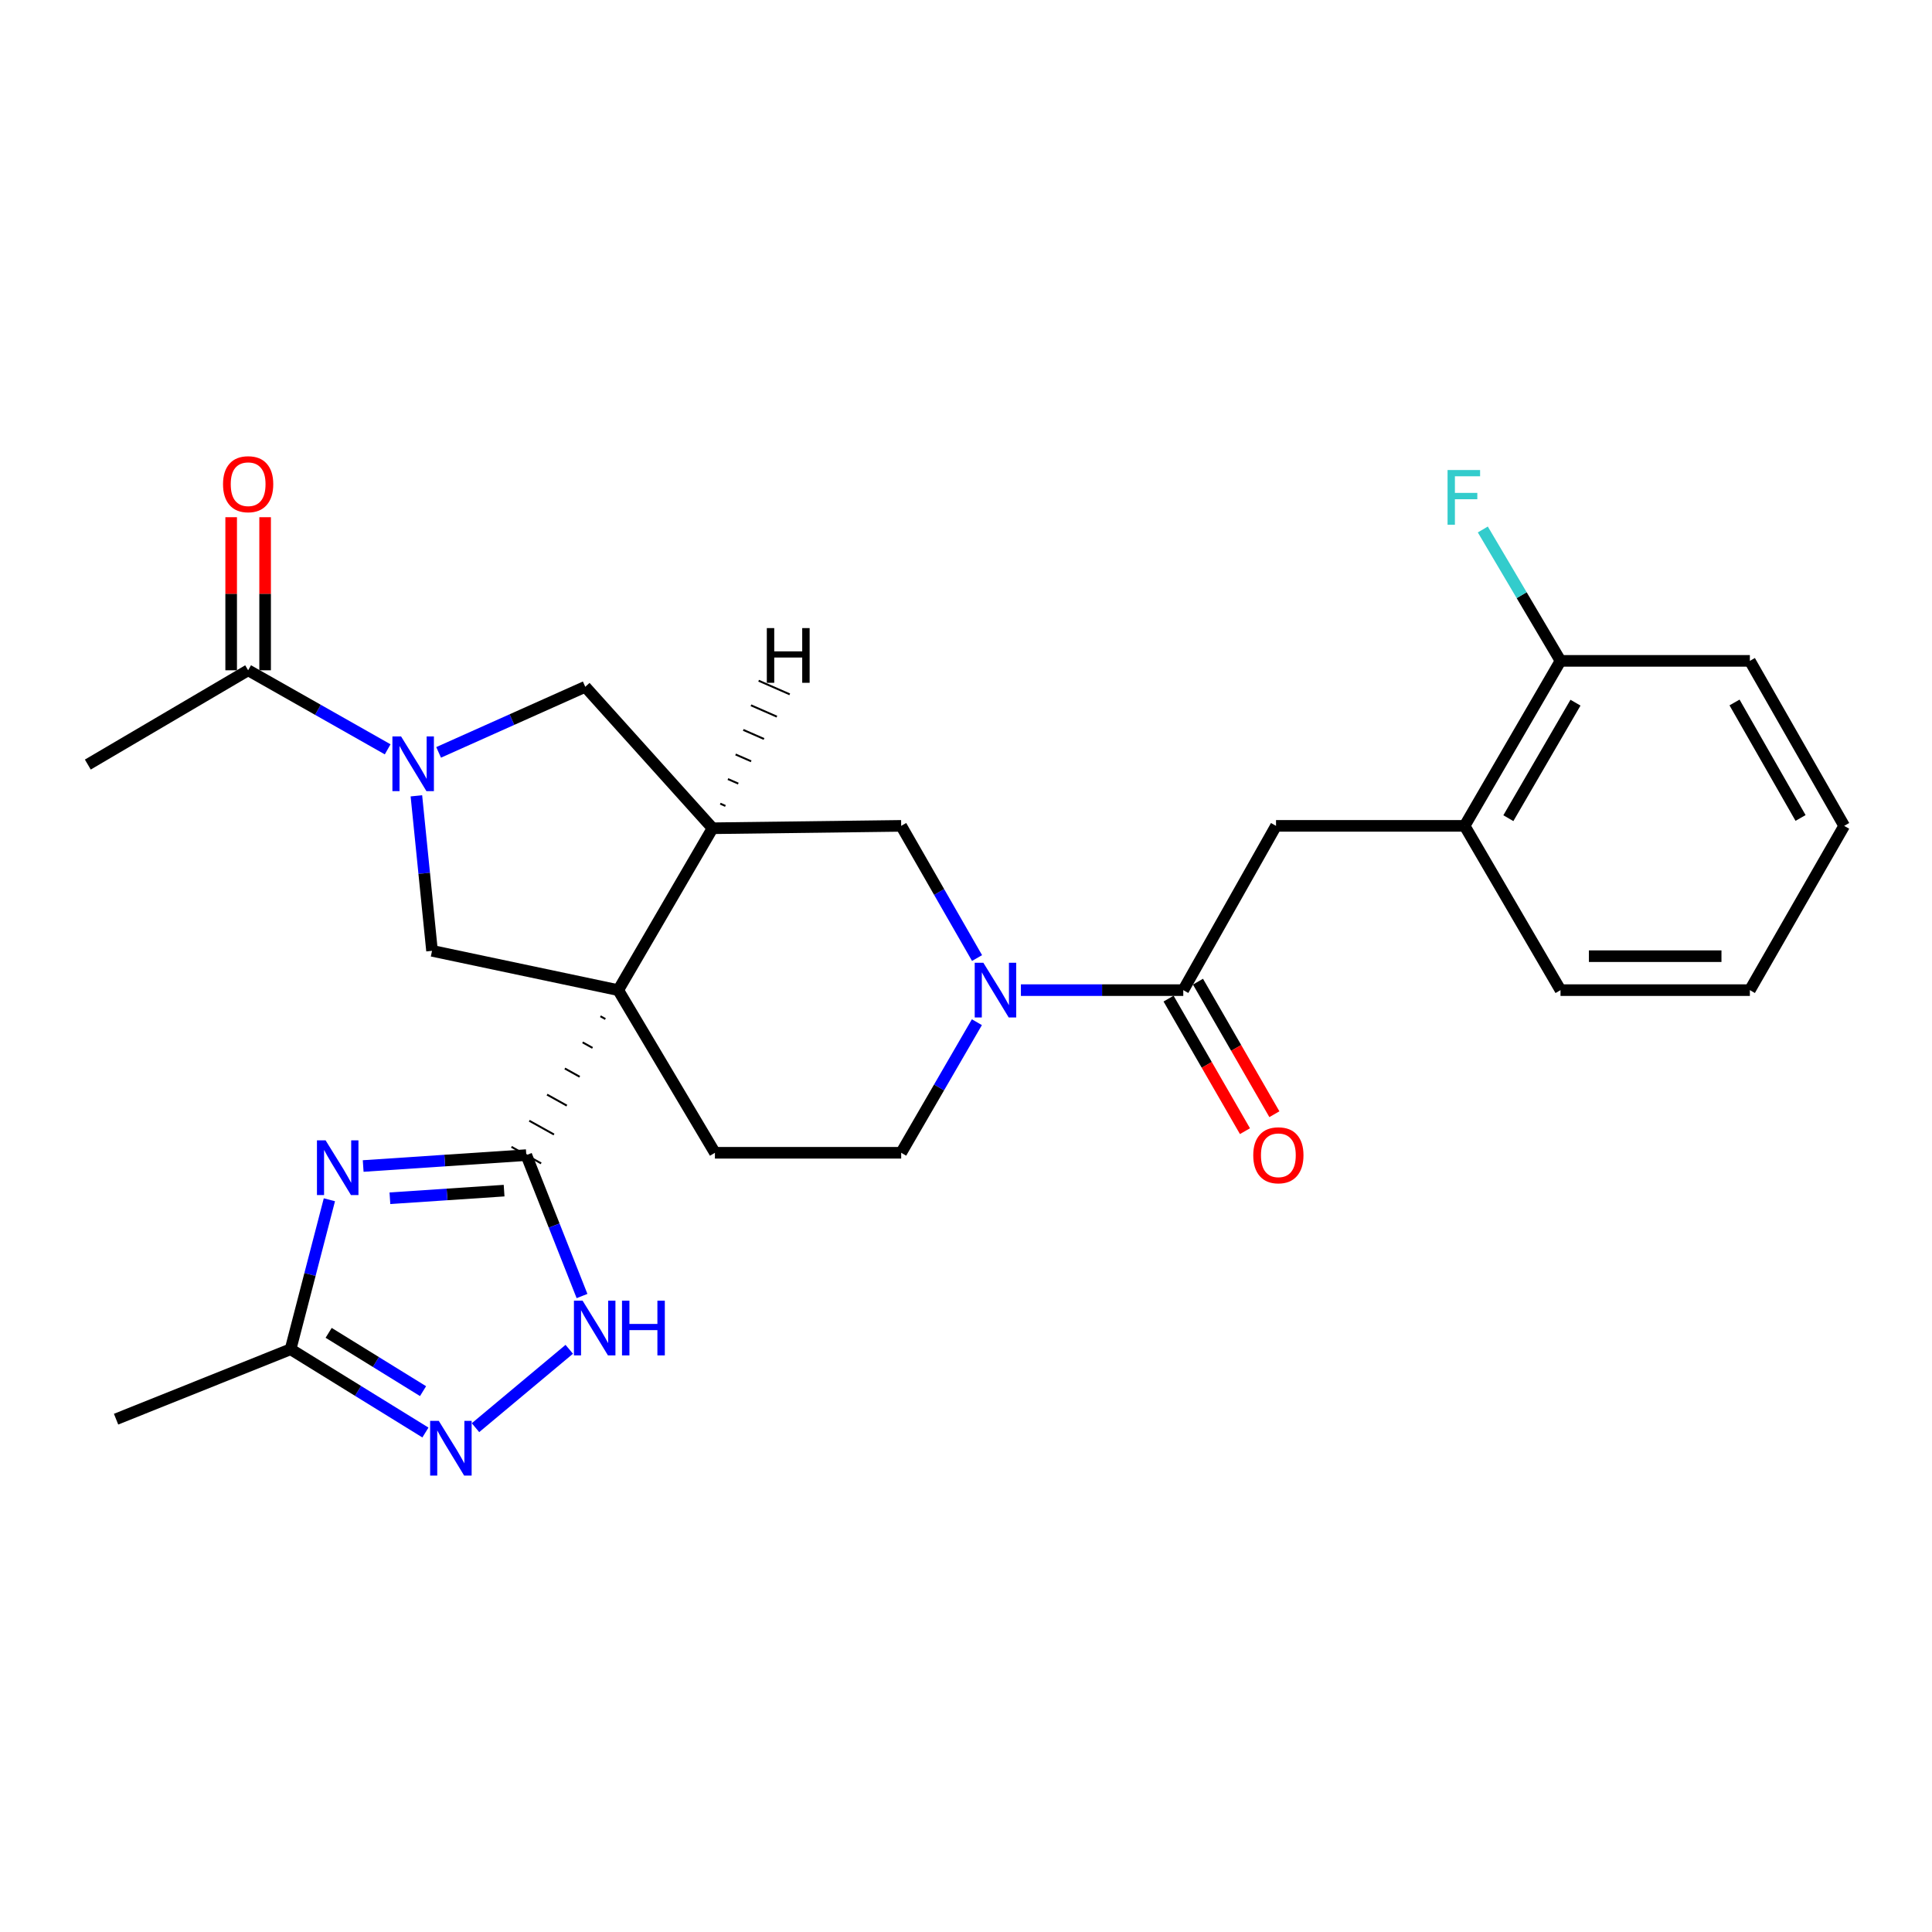 <?xml version='1.0' encoding='iso-8859-1'?>
<svg version='1.1' baseProfile='full'
              xmlns='http://www.w3.org/2000/svg'
                      xmlns:rdkit='http://www.rdkit.org/xml'
                      xmlns:xlink='http://www.w3.org/1999/xlink'
                  xml:space='preserve'
width='1000px' height='1000px' viewBox='0 0 1000 1000'>
<!-- END OF HEADER -->
<rect style='opacity:1.0;fill:#FFFFFF;stroke:none' width='1000' height='1000' x='0' y='0'> </rect>
<path class='bond-0' d='M 310.785,526.012 L 313.344,527.438' style='fill:none;fill-rule:evenodd;stroke:#000000;stroke-width:1.0px;stroke-linecap:butt;stroke-linejoin:miter;stroke-opacity:1' />
<path class='bond-0' d='M 301.575,539.531 L 306.693,542.383' style='fill:none;fill-rule:evenodd;stroke:#000000;stroke-width:1.0px;stroke-linecap:butt;stroke-linejoin:miter;stroke-opacity:1' />
<path class='bond-0' d='M 292.366,553.051 L 300.043,557.328' style='fill:none;fill-rule:evenodd;stroke:#000000;stroke-width:1.0px;stroke-linecap:butt;stroke-linejoin:miter;stroke-opacity:1' />
<path class='bond-0' d='M 283.157,566.571 L 293.392,572.273' style='fill:none;fill-rule:evenodd;stroke:#000000;stroke-width:1.0px;stroke-linecap:butt;stroke-linejoin:miter;stroke-opacity:1' />
<path class='bond-0' d='M 273.948,580.09 L 286.742,587.219' style='fill:none;fill-rule:evenodd;stroke:#000000;stroke-width:1.0px;stroke-linecap:butt;stroke-linejoin:miter;stroke-opacity:1' />
<path class='bond-0' d='M 264.738,593.61 L 280.091,602.164' style='fill:none;fill-rule:evenodd;stroke:#000000;stroke-width:1.0px;stroke-linecap:butt;stroke-linejoin:miter;stroke-opacity:1' />
<path class='bond-2' d='M 319.994,512.492 L 368.823,428.699' style='fill:none;fill-rule:evenodd;stroke:#000000;stroke-width:6px;stroke-linecap:butt;stroke-linejoin:miter;stroke-opacity:1' />
<path class='bond-5' d='M 319.994,512.492 L 223.615,492.144' style='fill:none;fill-rule:evenodd;stroke:#000000;stroke-width:6px;stroke-linecap:butt;stroke-linejoin:miter;stroke-opacity:1' />
<path class='bond-13' d='M 319.994,512.492 L 370.043,596.676' style='fill:none;fill-rule:evenodd;stroke:#000000;stroke-width:6px;stroke-linecap:butt;stroke-linejoin:miter;stroke-opacity:1' />
<path class='bond-1' d='M 272.415,597.887 L 230.198,600.707' style='fill:none;fill-rule:evenodd;stroke:#000000;stroke-width:6px;stroke-linecap:butt;stroke-linejoin:miter;stroke-opacity:1' />
<path class='bond-1' d='M 230.198,600.707 L 187.982,603.528' style='fill:none;fill-rule:evenodd;stroke:#0000FF;stroke-width:6px;stroke-linecap:butt;stroke-linejoin:miter;stroke-opacity:1' />
<path class='bond-1' d='M 260.922,616.269 L 231.37,618.243' style='fill:none;fill-rule:evenodd;stroke:#000000;stroke-width:6px;stroke-linecap:butt;stroke-linejoin:miter;stroke-opacity:1' />
<path class='bond-1' d='M 231.37,618.243 L 201.819,620.218' style='fill:none;fill-rule:evenodd;stroke:#0000FF;stroke-width:6px;stroke-linecap:butt;stroke-linejoin:miter;stroke-opacity:1' />
<path class='bond-6' d='M 272.415,597.887 L 286.836,634.356' style='fill:none;fill-rule:evenodd;stroke:#000000;stroke-width:6px;stroke-linecap:butt;stroke-linejoin:miter;stroke-opacity:1' />
<path class='bond-6' d='M 286.836,634.356 L 301.258,670.826' style='fill:none;fill-rule:evenodd;stroke:#0000FF;stroke-width:6px;stroke-linecap:butt;stroke-linejoin:miter;stroke-opacity:1' />
<path class='bond-9' d='M 170.49,620.996 L 160.448,659.681' style='fill:none;fill-rule:evenodd;stroke:#0000FF;stroke-width:6px;stroke-linecap:butt;stroke-linejoin:miter;stroke-opacity:1' />
<path class='bond-9' d='M 160.448,659.681 L 150.406,698.366' style='fill:none;fill-rule:evenodd;stroke:#000000;stroke-width:6px;stroke-linecap:butt;stroke-linejoin:miter;stroke-opacity:1' />
<path class='bond-10' d='M 368.823,428.699 L 302.927,355.48' style='fill:none;fill-rule:evenodd;stroke:#000000;stroke-width:6px;stroke-linecap:butt;stroke-linejoin:miter;stroke-opacity:1' />
<path class='bond-11' d='M 368.823,428.699 L 466.451,427.469' style='fill:none;fill-rule:evenodd;stroke:#000000;stroke-width:6px;stroke-linecap:butt;stroke-linejoin:miter;stroke-opacity:1' />
<path class='bond-31' d='M 375.48,417.147 L 372.797,415.972' style='fill:none;fill-rule:evenodd;stroke:#000000;stroke-width:1.0px;stroke-linecap:butt;stroke-linejoin:miter;stroke-opacity:1' />
<path class='bond-31' d='M 382.137,405.594 L 376.77,403.244' style='fill:none;fill-rule:evenodd;stroke:#000000;stroke-width:1.0px;stroke-linecap:butt;stroke-linejoin:miter;stroke-opacity:1' />
<path class='bond-31' d='M 388.794,394.041 L 380.744,390.517' style='fill:none;fill-rule:evenodd;stroke:#000000;stroke-width:1.0px;stroke-linecap:butt;stroke-linejoin:miter;stroke-opacity:1' />
<path class='bond-31' d='M 395.451,382.489 L 384.718,377.789' style='fill:none;fill-rule:evenodd;stroke:#000000;stroke-width:1.0px;stroke-linecap:butt;stroke-linejoin:miter;stroke-opacity:1' />
<path class='bond-31' d='M 402.108,370.936 L 388.692,365.062' style='fill:none;fill-rule:evenodd;stroke:#000000;stroke-width:1.0px;stroke-linecap:butt;stroke-linejoin:miter;stroke-opacity:1' />
<path class='bond-31' d='M 408.765,359.384 L 392.665,352.335' style='fill:none;fill-rule:evenodd;stroke:#000000;stroke-width:1.0px;stroke-linecap:butt;stroke-linejoin:miter;stroke-opacity:1' />
<path class='bond-3' d='M 215.525,411.919 L 219.57,452.032' style='fill:none;fill-rule:evenodd;stroke:#0000FF;stroke-width:6px;stroke-linecap:butt;stroke-linejoin:miter;stroke-opacity:1' />
<path class='bond-3' d='M 219.57,452.032 L 223.615,492.144' style='fill:none;fill-rule:evenodd;stroke:#000000;stroke-width:6px;stroke-linecap:butt;stroke-linejoin:miter;stroke-opacity:1' />
<path class='bond-12' d='M 200.657,387.851 L 164.547,367.394' style='fill:none;fill-rule:evenodd;stroke:#0000FF;stroke-width:6px;stroke-linecap:butt;stroke-linejoin:miter;stroke-opacity:1' />
<path class='bond-12' d='M 164.547,367.394 L 128.437,346.937' style='fill:none;fill-rule:evenodd;stroke:#000000;stroke-width:6px;stroke-linecap:butt;stroke-linejoin:miter;stroke-opacity:1' />
<path class='bond-28' d='M 227.031,389.431 L 264.979,372.455' style='fill:none;fill-rule:evenodd;stroke:#0000FF;stroke-width:6px;stroke-linecap:butt;stroke-linejoin:miter;stroke-opacity:1' />
<path class='bond-28' d='M 264.979,372.455 L 302.927,355.48' style='fill:none;fill-rule:evenodd;stroke:#000000;stroke-width:6px;stroke-linecap:butt;stroke-linejoin:miter;stroke-opacity:1' />
<path class='bond-4' d='M 505.633,529.085 L 486.042,562.881' style='fill:none;fill-rule:evenodd;stroke:#0000FF;stroke-width:6px;stroke-linecap:butt;stroke-linejoin:miter;stroke-opacity:1' />
<path class='bond-4' d='M 486.042,562.881 L 466.451,596.676' style='fill:none;fill-rule:evenodd;stroke:#000000;stroke-width:6px;stroke-linecap:butt;stroke-linejoin:miter;stroke-opacity:1' />
<path class='bond-8' d='M 528.421,512.492 L 570.441,512.492' style='fill:none;fill-rule:evenodd;stroke:#0000FF;stroke-width:6px;stroke-linecap:butt;stroke-linejoin:miter;stroke-opacity:1' />
<path class='bond-8' d='M 570.441,512.492 L 612.46,512.492' style='fill:none;fill-rule:evenodd;stroke:#000000;stroke-width:6px;stroke-linecap:butt;stroke-linejoin:miter;stroke-opacity:1' />
<path class='bond-27' d='M 505.717,495.882 L 486.084,461.675' style='fill:none;fill-rule:evenodd;stroke:#0000FF;stroke-width:6px;stroke-linecap:butt;stroke-linejoin:miter;stroke-opacity:1' />
<path class='bond-27' d='M 486.084,461.675 L 466.451,427.469' style='fill:none;fill-rule:evenodd;stroke:#000000;stroke-width:6px;stroke-linecap:butt;stroke-linejoin:miter;stroke-opacity:1' />
<path class='bond-7' d='M 294.644,698.397 L 246.115,738.961' style='fill:none;fill-rule:evenodd;stroke:#0000FF;stroke-width:6px;stroke-linecap:butt;stroke-linejoin:miter;stroke-opacity:1' />
<path class='bond-29' d='M 220.201,741.469 L 185.304,719.918' style='fill:none;fill-rule:evenodd;stroke:#0000FF;stroke-width:6px;stroke-linecap:butt;stroke-linejoin:miter;stroke-opacity:1' />
<path class='bond-29' d='M 185.304,719.918 L 150.406,698.366' style='fill:none;fill-rule:evenodd;stroke:#000000;stroke-width:6px;stroke-linecap:butt;stroke-linejoin:miter;stroke-opacity:1' />
<path class='bond-29' d='M 218.966,720.05 L 194.538,704.964' style='fill:none;fill-rule:evenodd;stroke:#0000FF;stroke-width:6px;stroke-linecap:butt;stroke-linejoin:miter;stroke-opacity:1' />
<path class='bond-29' d='M 194.538,704.964 L 170.11,689.878' style='fill:none;fill-rule:evenodd;stroke:#000000;stroke-width:6px;stroke-linecap:butt;stroke-linejoin:miter;stroke-opacity:1' />
<path class='bond-14' d='M 612.46,512.492 L 660.469,427.469' style='fill:none;fill-rule:evenodd;stroke:#000000;stroke-width:6px;stroke-linecap:butt;stroke-linejoin:miter;stroke-opacity:1' />
<path class='bond-17' d='M 604.846,516.88 L 624.619,551.186' style='fill:none;fill-rule:evenodd;stroke:#000000;stroke-width:6px;stroke-linecap:butt;stroke-linejoin:miter;stroke-opacity:1' />
<path class='bond-17' d='M 624.619,551.186 L 644.392,585.491' style='fill:none;fill-rule:evenodd;stroke:#FF0000;stroke-width:6px;stroke-linecap:butt;stroke-linejoin:miter;stroke-opacity:1' />
<path class='bond-17' d='M 620.073,508.104 L 639.846,542.409' style='fill:none;fill-rule:evenodd;stroke:#000000;stroke-width:6px;stroke-linecap:butt;stroke-linejoin:miter;stroke-opacity:1' />
<path class='bond-17' d='M 639.846,542.409 L 659.619,576.715' style='fill:none;fill-rule:evenodd;stroke:#FF0000;stroke-width:6px;stroke-linecap:butt;stroke-linejoin:miter;stroke-opacity:1' />
<path class='bond-22' d='M 150.406,698.366 L 60.081,734.561' style='fill:none;fill-rule:evenodd;stroke:#000000;stroke-width:6px;stroke-linecap:butt;stroke-linejoin:miter;stroke-opacity:1' />
<path class='bond-18' d='M 137.225,346.937 L 137.225,307.323' style='fill:none;fill-rule:evenodd;stroke:#000000;stroke-width:6px;stroke-linecap:butt;stroke-linejoin:miter;stroke-opacity:1' />
<path class='bond-18' d='M 137.225,307.323 L 137.225,267.708' style='fill:none;fill-rule:evenodd;stroke:#FF0000;stroke-width:6px;stroke-linecap:butt;stroke-linejoin:miter;stroke-opacity:1' />
<path class='bond-18' d='M 119.65,346.937 L 119.65,307.323' style='fill:none;fill-rule:evenodd;stroke:#000000;stroke-width:6px;stroke-linecap:butt;stroke-linejoin:miter;stroke-opacity:1' />
<path class='bond-18' d='M 119.65,307.323 L 119.65,267.708' style='fill:none;fill-rule:evenodd;stroke:#FF0000;stroke-width:6px;stroke-linecap:butt;stroke-linejoin:miter;stroke-opacity:1' />
<path class='bond-21' d='M 128.437,346.937 L 45.455,395.736' style='fill:none;fill-rule:evenodd;stroke:#000000;stroke-width:6px;stroke-linecap:butt;stroke-linejoin:miter;stroke-opacity:1' />
<path class='bond-16' d='M 370.043,596.676 L 466.451,596.676' style='fill:none;fill-rule:evenodd;stroke:#000000;stroke-width:6px;stroke-linecap:butt;stroke-linejoin:miter;stroke-opacity:1' />
<path class='bond-15' d='M 660.469,427.469 L 758.087,427.469' style='fill:none;fill-rule:evenodd;stroke:#000000;stroke-width:6px;stroke-linecap:butt;stroke-linejoin:miter;stroke-opacity:1' />
<path class='bond-19' d='M 758.087,427.469 L 807.717,342.065' style='fill:none;fill-rule:evenodd;stroke:#000000;stroke-width:6px;stroke-linecap:butt;stroke-linejoin:miter;stroke-opacity:1' />
<path class='bond-19' d='M 780.727,423.489 L 815.468,363.706' style='fill:none;fill-rule:evenodd;stroke:#000000;stroke-width:6px;stroke-linecap:butt;stroke-linejoin:miter;stroke-opacity:1' />
<path class='bond-23' d='M 758.087,427.469 L 807.717,512.492' style='fill:none;fill-rule:evenodd;stroke:#000000;stroke-width:6px;stroke-linecap:butt;stroke-linejoin:miter;stroke-opacity:1' />
<path class='bond-20' d='M 807.717,342.065 L 787.61,308.062' style='fill:none;fill-rule:evenodd;stroke:#000000;stroke-width:6px;stroke-linecap:butt;stroke-linejoin:miter;stroke-opacity:1' />
<path class='bond-20' d='M 787.61,308.062 L 767.504,274.059' style='fill:none;fill-rule:evenodd;stroke:#33CCCC;stroke-width:6px;stroke-linecap:butt;stroke-linejoin:miter;stroke-opacity:1' />
<path class='bond-24' d='M 807.717,342.065 L 905.726,342.065' style='fill:none;fill-rule:evenodd;stroke:#000000;stroke-width:6px;stroke-linecap:butt;stroke-linejoin:miter;stroke-opacity:1' />
<path class='bond-25' d='M 807.717,512.492 L 905.726,512.492' style='fill:none;fill-rule:evenodd;stroke:#000000;stroke-width:6px;stroke-linecap:butt;stroke-linejoin:miter;stroke-opacity:1' />
<path class='bond-25' d='M 822.418,494.917 L 891.025,494.917' style='fill:none;fill-rule:evenodd;stroke:#000000;stroke-width:6px;stroke-linecap:butt;stroke-linejoin:miter;stroke-opacity:1' />
<path class='bond-30' d='M 905.726,342.065 L 954.545,427.469' style='fill:none;fill-rule:evenodd;stroke:#000000;stroke-width:6px;stroke-linecap:butt;stroke-linejoin:miter;stroke-opacity:1' />
<path class='bond-30' d='M 897.791,363.597 L 931.965,423.38' style='fill:none;fill-rule:evenodd;stroke:#000000;stroke-width:6px;stroke-linecap:butt;stroke-linejoin:miter;stroke-opacity:1' />
<path class='bond-26' d='M 905.726,512.492 L 954.545,427.469' style='fill:none;fill-rule:evenodd;stroke:#000000;stroke-width:6px;stroke-linecap:butt;stroke-linejoin:miter;stroke-opacity:1' />
<path  class='atom-2' d='M 168.536 590.249
L 177.816 605.249
Q 178.736 606.729, 180.216 609.409
Q 181.696 612.089, 181.776 612.249
L 181.776 590.249
L 185.536 590.249
L 185.536 618.569
L 181.656 618.569
L 171.696 602.169
Q 170.536 600.249, 169.296 598.049
Q 168.096 595.849, 167.736 595.169
L 167.736 618.569
L 164.056 618.569
L 164.056 590.249
L 168.536 590.249
' fill='#0000FF'/>
<path  class='atom-4' d='M 207.591 381.166
L 216.871 396.166
Q 217.791 397.646, 219.271 400.326
Q 220.751 403.006, 220.831 403.166
L 220.831 381.166
L 224.591 381.166
L 224.591 409.486
L 220.711 409.486
L 210.751 393.086
Q 209.591 391.166, 208.351 388.966
Q 207.151 386.766, 206.791 386.086
L 206.791 409.486
L 203.111 409.486
L 203.111 381.166
L 207.591 381.166
' fill='#0000FF'/>
<path  class='atom-5' d='M 508.991 498.332
L 518.271 513.332
Q 519.191 514.812, 520.671 517.492
Q 522.151 520.172, 522.231 520.332
L 522.231 498.332
L 525.991 498.332
L 525.991 526.652
L 522.111 526.652
L 512.151 510.252
Q 510.991 508.332, 509.751 506.132
Q 508.551 503.932, 508.191 503.252
L 508.191 526.652
L 504.511 526.652
L 504.511 498.332
L 508.991 498.332
' fill='#0000FF'/>
<path  class='atom-7' d='M 301.549 673.232
L 310.829 688.232
Q 311.749 689.712, 313.229 692.392
Q 314.709 695.072, 314.789 695.232
L 314.789 673.232
L 318.549 673.232
L 318.549 701.552
L 314.669 701.552
L 304.709 685.152
Q 303.549 683.232, 302.309 681.032
Q 301.109 678.832, 300.749 678.152
L 300.749 701.552
L 297.069 701.552
L 297.069 673.232
L 301.549 673.232
' fill='#0000FF'/>
<path  class='atom-7' d='M 321.949 673.232
L 325.789 673.232
L 325.789 685.272
L 340.269 685.272
L 340.269 673.232
L 344.109 673.232
L 344.109 701.552
L 340.269 701.552
L 340.269 688.472
L 325.789 688.472
L 325.789 701.552
L 321.949 701.552
L 321.949 673.232
' fill='#0000FF'/>
<path  class='atom-8' d='M 227.119 735.447
L 236.399 750.447
Q 237.319 751.927, 238.799 754.607
Q 240.279 757.287, 240.359 757.447
L 240.359 735.447
L 244.119 735.447
L 244.119 763.767
L 240.239 763.767
L 230.279 747.367
Q 229.119 745.447, 227.879 743.247
Q 226.679 741.047, 226.319 740.367
L 226.319 763.767
L 222.639 763.767
L 222.639 735.447
L 227.119 735.447
' fill='#0000FF'/>
<path  class='atom-18' d='M 648.679 597.967
Q 648.679 591.167, 652.039 587.367
Q 655.399 583.567, 661.679 583.567
Q 667.959 583.567, 671.319 587.367
Q 674.679 591.167, 674.679 597.967
Q 674.679 604.847, 671.279 608.767
Q 667.879 612.647, 661.679 612.647
Q 655.439 612.647, 652.039 608.767
Q 648.679 604.887, 648.679 597.967
M 661.679 609.447
Q 665.999 609.447, 668.319 606.567
Q 670.679 603.647, 670.679 597.967
Q 670.679 592.407, 668.319 589.607
Q 665.999 586.767, 661.679 586.767
Q 657.359 586.767, 654.999 589.567
Q 652.679 592.367, 652.679 597.967
Q 652.679 603.687, 654.999 606.567
Q 657.359 609.447, 661.679 609.447
' fill='#FF0000'/>
<path  class='atom-19' d='M 115.437 250.618
Q 115.437 243.818, 118.797 240.018
Q 122.157 236.218, 128.437 236.218
Q 134.717 236.218, 138.077 240.018
Q 141.437 243.818, 141.437 250.618
Q 141.437 257.498, 138.037 261.418
Q 134.637 265.298, 128.437 265.298
Q 122.197 265.298, 118.797 261.418
Q 115.437 257.538, 115.437 250.618
M 128.437 262.098
Q 132.757 262.098, 135.077 259.218
Q 137.437 256.298, 137.437 250.618
Q 137.437 245.058, 135.077 242.258
Q 132.757 239.418, 128.437 239.418
Q 124.117 239.418, 121.757 242.218
Q 119.437 245.018, 119.437 250.618
Q 119.437 256.338, 121.757 259.218
Q 124.117 262.098, 128.437 262.098
' fill='#FF0000'/>
<path  class='atom-21' d='M 749.257 243.281
L 766.097 243.281
L 766.097 246.521
L 753.057 246.521
L 753.057 255.121
L 764.657 255.121
L 764.657 258.401
L 753.057 258.401
L 753.057 271.601
L 749.257 271.601
L 749.257 243.281
' fill='#33CCCC'/>
<path  class='atom-28' d='M 396.904 325.098
L 400.744 325.098
L 400.744 337.138
L 415.224 337.138
L 415.224 325.098
L 419.064 325.098
L 419.064 353.418
L 415.224 353.418
L 415.224 340.338
L 400.744 340.338
L 400.744 353.418
L 396.904 353.418
L 396.904 325.098
' fill='#000000'/>
</svg>
